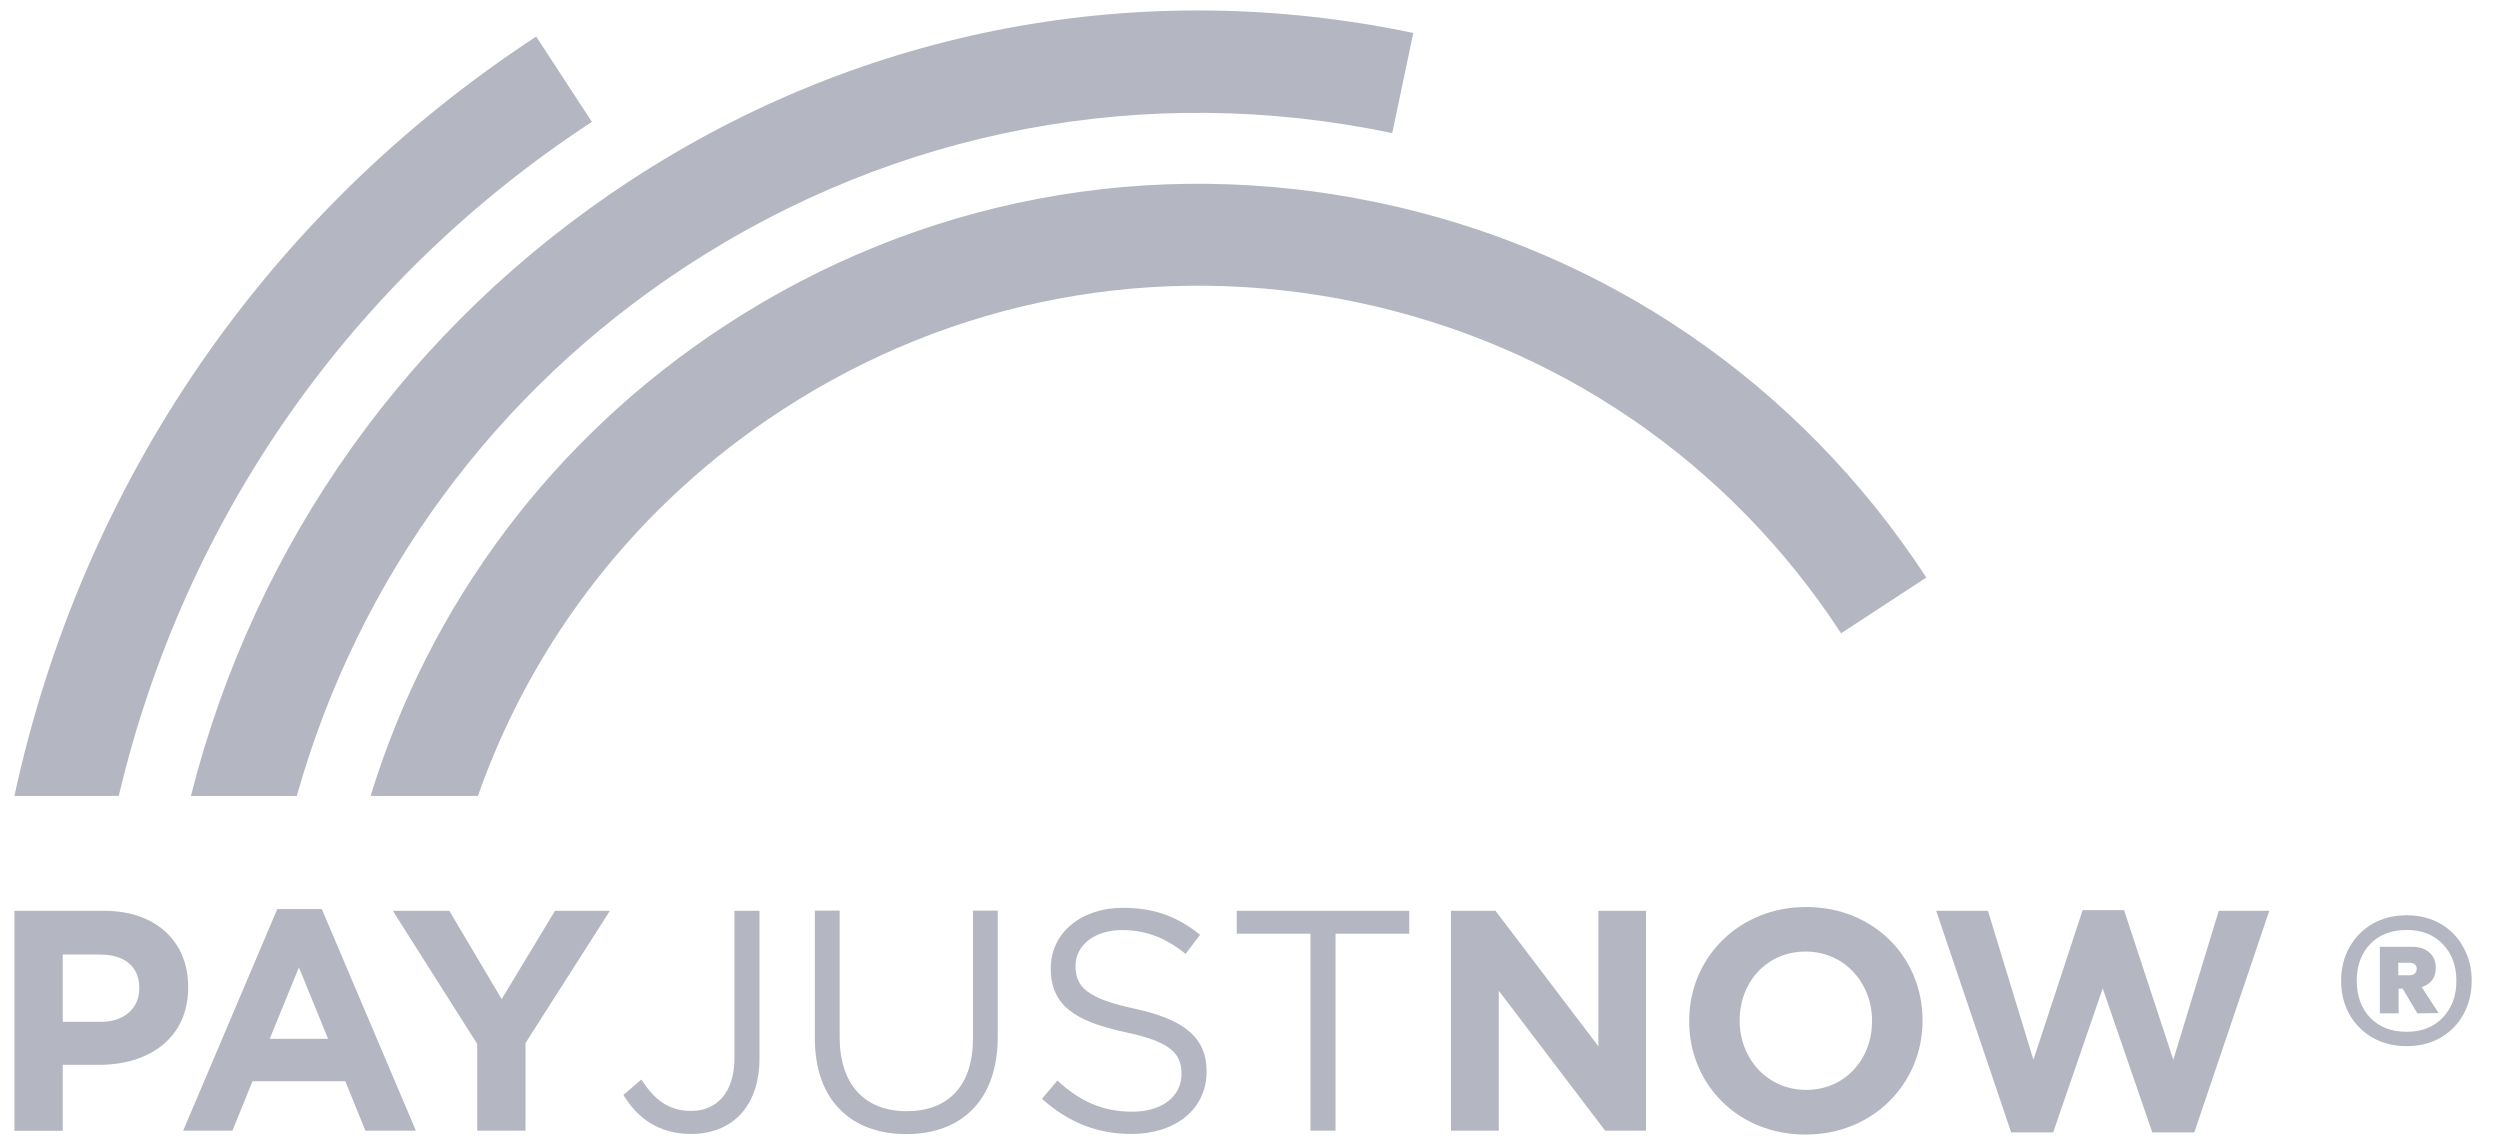 <?xml version="1.0" encoding="UTF-8"?>
<svg xmlns="http://www.w3.org/2000/svg" width="131" height="60" viewBox="0 0 131 60" fill="none">
  <path d="M100.939 30.263L96.473 33.184C90.606 24.198 81.596 18.04 71.101 15.837C60.603 13.638 49.88 15.658 40.906 21.531C33.457 26.407 27.951 33.448 25.042 41.708H19.419C22.529 31.58 29.014 22.933 37.987 17.064C48.154 10.411 60.304 8.117 72.193 10.612C84.086 13.104 94.292 20.083 100.939 30.263Z" fill="#B4B7C1"></path>
  <path d="M74.056 1.727L72.954 6.975C60.096 4.278 46.955 6.757 35.956 13.953C25.929 20.515 18.775 30.279 15.551 41.708H10.003C13.37 28.405 21.48 17.018 33.024 9.464C45.223 1.483 59.794 -1.266 74.056 1.727Z" fill="#B4B7C1"></path>
  <path d="M31.015 6.386C18.43 14.62 9.671 27.116 6.222 41.708H0.755C4.308 25.255 14.007 11.136 28.097 1.916L31.015 6.386Z" fill="#B4B7C1"></path>
  <path d="M5.21 55.796H3.287V59.255H0.756V47.726H5.456C8.201 47.726 9.861 49.361 9.861 51.712V51.745C9.861 54.415 7.79 55.796 5.21 55.796ZM7.297 51.761C7.297 50.627 6.508 50.019 5.242 50.019H3.287V53.544H5.292C6.557 53.544 7.297 52.788 7.297 51.802V51.761Z" fill="#B4B7C1"></path>
  <path d="M19.147 59.247L18.095 56.659H13.23L12.178 59.247H9.598L14.529 47.636H16.863L21.793 59.247H19.147ZM15.663 50.693L14.134 54.432H17.191L15.663 50.693Z" fill="#B4B7C1"></path>
  <path d="M27.537 54.654V59.247H25.006V54.703L20.585 47.726H23.543L26.288 52.353L29.082 47.726H31.958L27.537 54.654Z" fill="#B4B7C1"></path>
  <path d="M36.215 59.42C34.49 59.42 33.389 58.565 32.665 57.374L33.602 56.568C34.309 57.637 35.032 58.212 36.232 58.212C37.53 58.212 38.484 57.275 38.484 55.451V47.726H39.798V55.434C39.798 58.08 38.27 59.42 36.215 59.42Z" fill="#B4B7C1"></path>
  <path d="M52.281 54.324C52.281 57.685 50.358 59.427 47.482 59.427C44.639 59.427 42.699 57.685 42.699 54.423V47.717H43.998V54.34C43.998 56.831 45.312 58.227 47.515 58.227C49.635 58.227 50.983 56.946 50.983 54.423V47.717H52.281V54.324Z" fill="#B4B7C1"></path>
  <path d="M59.48 52.861C62.044 53.42 63.227 54.365 63.227 56.14C63.227 58.129 61.584 59.419 59.299 59.419C57.475 59.419 55.979 58.811 54.599 57.578L55.404 56.625C56.604 57.71 57.754 58.252 59.348 58.252C60.893 58.252 61.912 57.447 61.912 56.28C61.912 55.195 61.337 54.579 58.921 54.077C56.275 53.502 55.059 52.648 55.059 50.733C55.059 48.884 56.653 47.569 58.839 47.569C60.515 47.569 61.715 48.046 62.882 48.982L62.126 49.985C61.058 49.114 59.989 48.736 58.806 48.736C57.31 48.736 56.357 49.558 56.357 50.618C56.357 51.711 56.949 52.319 59.48 52.861Z" fill="#B4B7C1"></path>
  <path d="M69.982 59.247H68.668V48.926H64.805V47.726H73.845V48.926H69.982V59.247Z" fill="#B4B7C1"></path>
  <path d="M84.109 59.247L78.537 51.917V59.247H76.031V47.726H78.364L83.755 54.826V47.726H86.253V59.247H84.109Z" fill="#B4B7C1"></path>
  <path d="M94.611 59.452C91.06 59.452 88.513 56.806 88.513 53.519V53.486C88.513 50.207 91.093 47.528 94.643 47.528C98.194 47.528 100.741 50.174 100.741 53.453V53.486C100.741 56.765 98.161 59.452 94.611 59.452ZM98.095 53.486C98.095 51.506 96.648 49.862 94.611 49.862C92.573 49.862 91.159 51.473 91.159 53.453V53.486C91.159 55.467 92.605 57.11 94.643 57.11C96.681 57.11 98.095 55.499 98.095 53.519V53.486Z" fill="#B4B7C1"></path>
  <path d="M114.982 59.337H112.78L110.183 51.793L107.586 59.337H105.384L101.456 47.725H104.168L106.551 55.532L109.131 47.692H111.301L113.881 55.532L116.264 47.725H118.911L114.982 59.337Z" fill="#B4B7C1"></path>
  <path d="M126.112 54.819C125.447 54.819 124.852 54.672 124.328 54.377C123.815 54.082 123.411 53.679 123.117 53.166C122.822 52.642 122.675 52.053 122.675 51.398C122.675 50.732 122.822 50.143 123.117 49.63C123.411 49.106 123.815 48.697 124.328 48.402C124.852 48.108 125.447 47.96 126.112 47.96C126.778 47.96 127.367 48.108 127.88 48.402C128.393 48.697 128.791 49.106 129.075 49.63C129.37 50.143 129.517 50.732 129.517 51.398C129.517 52.053 129.37 52.642 129.075 53.166C128.791 53.679 128.393 54.082 127.88 54.377C127.367 54.672 126.778 54.819 126.112 54.819ZM126.112 54.066C126.898 54.066 127.525 53.821 127.995 53.329C128.475 52.828 128.715 52.184 128.715 51.398C128.715 50.601 128.475 49.957 127.995 49.466C127.525 48.975 126.898 48.73 126.112 48.73C125.316 48.73 124.677 48.975 124.197 49.466C123.728 49.957 123.493 50.601 123.493 51.398C123.493 52.184 123.728 52.828 124.197 53.329C124.677 53.821 125.316 54.066 126.112 54.066ZM124.705 53.1V49.614H126.407C126.778 49.614 127.073 49.712 127.291 49.908C127.52 50.105 127.635 50.372 127.635 50.71C127.635 51.223 127.389 51.562 126.898 51.725L127.782 53.084L126.669 53.1L125.9 51.807H125.687V53.1H124.705ZM125.67 51.103H126.276C126.374 51.103 126.456 51.076 126.522 51.021C126.598 50.967 126.636 50.88 126.636 50.76C126.636 50.65 126.598 50.574 126.522 50.53C126.456 50.476 126.374 50.449 126.276 50.449H125.67V51.103Z" fill="#B4B7C1"></path>
</svg>
